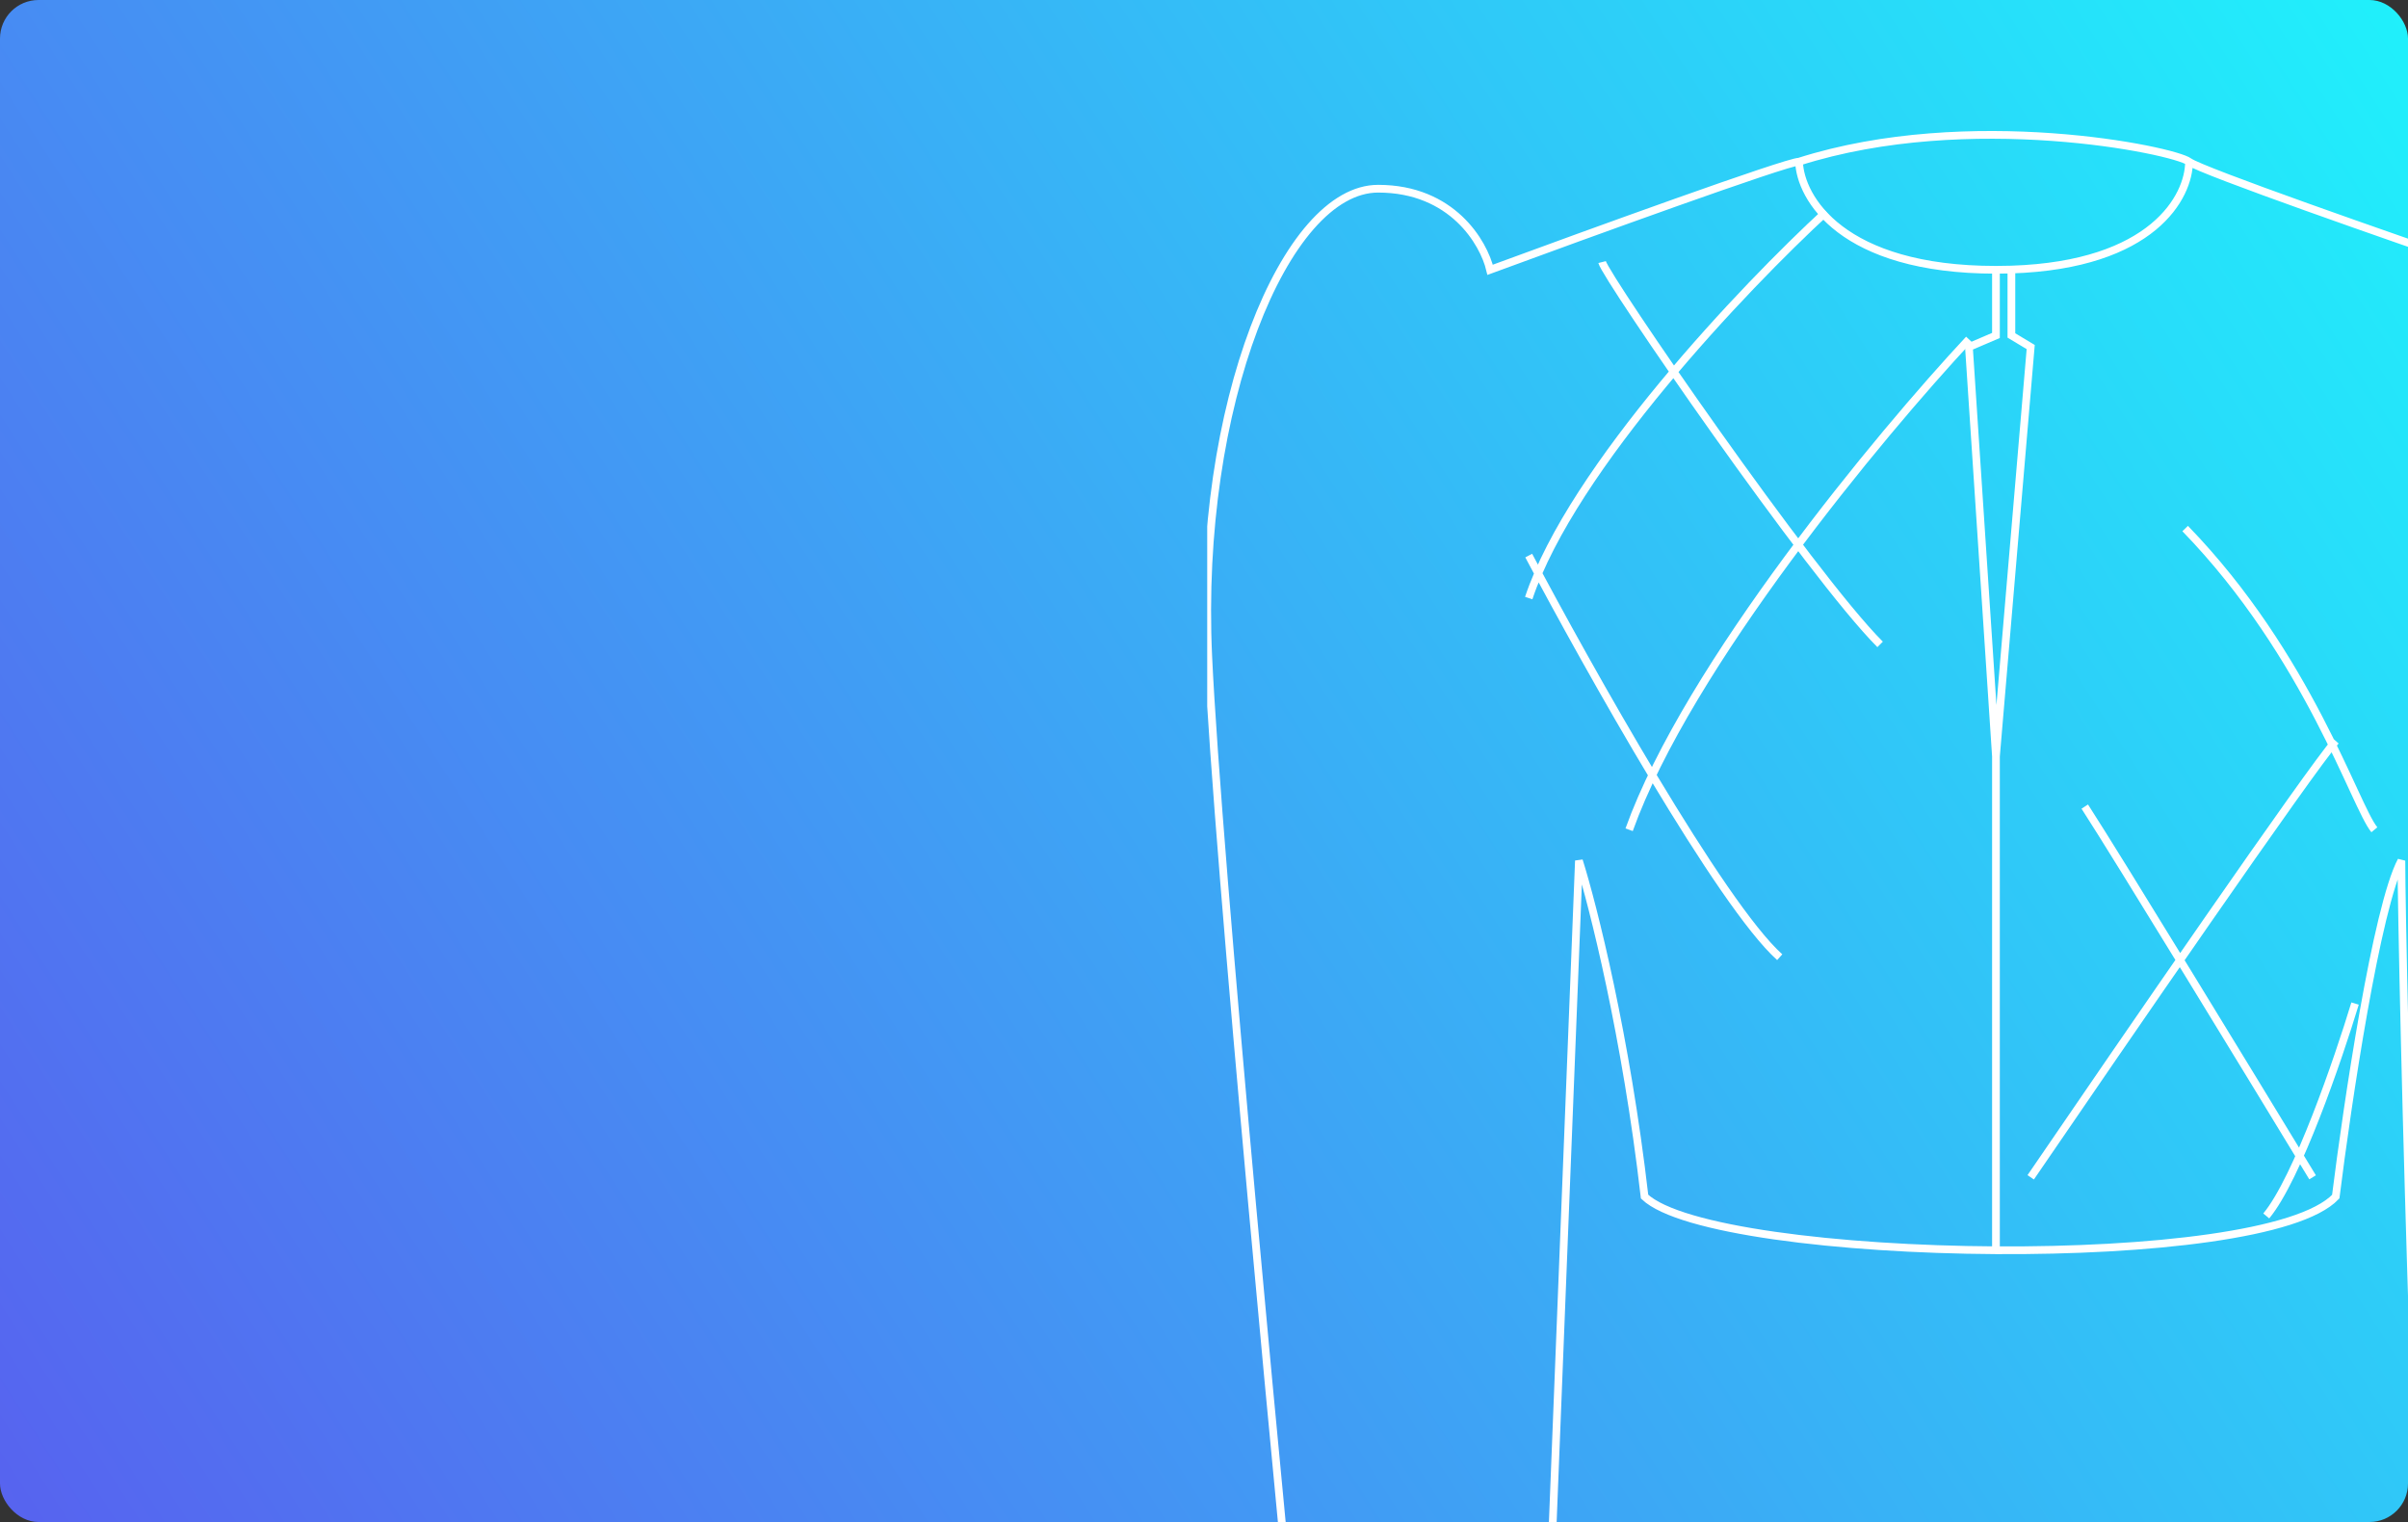 <?xml version="1.0" encoding="UTF-8"?> <svg xmlns="http://www.w3.org/2000/svg" width="375" height="237" viewBox="0 0 375 237" fill="none"><rect x="0" y="0" width="375" height="237" fill="#333333" stroke="none"/><rect width="375" height="237" rx="6" fill="url(#paint0_linear_3066_508)"></rect><g clip-path="url(#clip0_3066_508)"><path d="M340.898 25.176C342.822 26.619 372.568 37.002 387.201 42.012C384.996 36.4 395.619 28.02 402.835 29.384C425.085 33.592 428.693 66.066 431.7 102.146C434.105 131.01 421.477 236.845 414.862 286.154C402.234 289.161 389.606 288.559 380.586 286.154C376.978 277.134 373.971 147.246 373.971 134.017C370.123 141.233 365.553 171.901 363.749 186.333C358.125 192.252 334.582 194.821 310.831 194.685M340.898 25.176C338.493 23.372 306.622 16.757 280.163 25.176M340.898 25.176C340.898 30.596 335.289 41.251 313.237 41.974M280.163 25.176C278.239 25.176 247.29 36.4 232.057 42.012C231.054 37.803 226.163 29.384 214.618 29.384C200.186 29.384 186.355 63.059 188.159 102.146C189.602 133.415 199.584 237.847 204.395 286.154C208.204 287.758 220.631 290.003 239.874 286.154L245.887 134.017C248.092 141.032 253.224 161.317 256.11 186.333C261.606 191.524 286.329 194.544 310.831 194.685M280.163 25.176C280.364 30.788 286.778 42.012 310.831 42.012M310.831 42.012V52.236L306.622 54.039L310.831 117.781M310.831 42.012C311.654 42.012 312.456 41.999 313.237 41.974M310.831 117.781L316.243 54.039L313.237 52.236V41.974M310.831 117.781V194.685" stroke="white" stroke-width="1.203"></path><path d="M306.622 52.837C292.792 67.67 262.845 103.71 253.705 129.207M284.373 32.993C271.745 44.619 244.805 72.922 238.07 93.127M249.496 40.81C250.097 43.216 281.968 89.519 292.792 100.343M238.07 86.512C247.291 103.951 268.017 140.873 277.157 149.051M363.749 115.376C359.901 119.706 330.475 162.48 316.244 183.327M366.756 156.267C364.15 164.886 357.736 183.567 352.925 189.34M360.141 183.327C350.52 167.492 329.954 133.777 324.662 125.599M369.763 129.207C366.756 125.599 359.54 102.147 340.297 82.303" stroke="white" stroke-width="1.203"></path></g><defs><linearGradient id="paint0_linear_3066_508" x1="-8.28658e-06" y1="251.872" x2="404.238" y2="-8.612" gradientUnits="userSpaceOnUse"><stop stop-color="#5860EF"></stop><stop offset="1" stop-color="#1CFAFC"></stop></linearGradient><clipPath id="clip0_3066_508"><rect width="187" height="237" fill="white" transform="translate(188)"></rect></clipPath></defs></svg> 